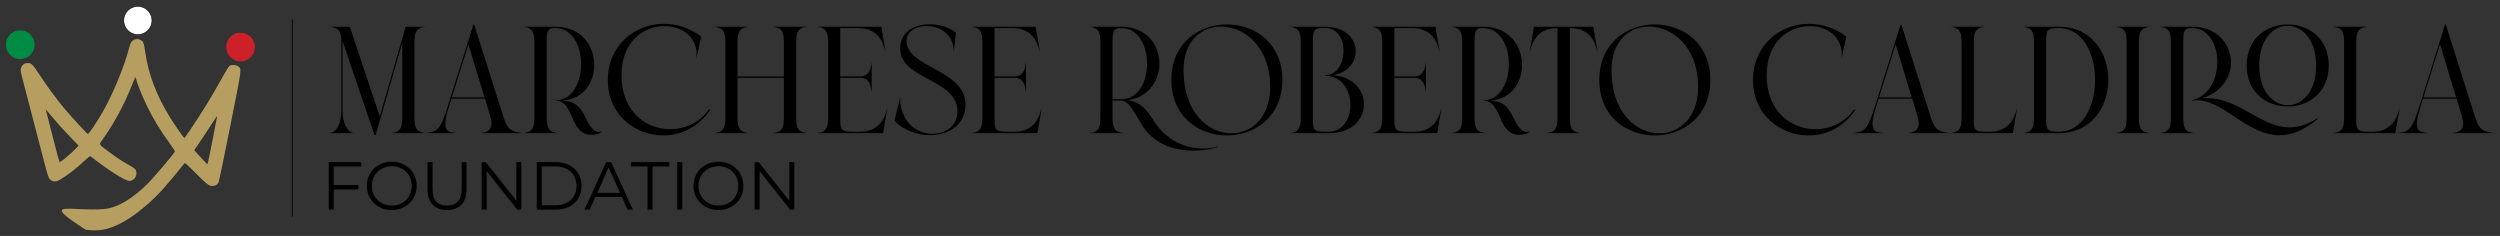 <?xml version="1.0" encoding="UTF-8" standalone="no"?>
<!-- Created with Inkscape (http://www.inkscape.org/) -->

<svg
   width="415.422mm"
   height="39.2mm"
   viewBox="0 0 415.422 39.2"
   version="1.1"
   id="svg12160"
   sodipodi:docname="logo_orizzontale_color.svg"
   inkscape:version="1.1.1 (3bf5ae0d25, 2021-09-20, custom)"
   xmlns:inkscape="http://www.inkscape.org/namespaces/inkscape"
   xmlns:sodipodi="http://sodipodi.sourceforge.net/DTD/sodipodi-0.dtd"
   xmlns="http://www.w3.org/2000/svg"
   xmlns:svg="http://www.w3.org/2000/svg">
  <rect x="0" y="0" width="415.422" height="39.2" fill="#333333" stroke="none"/>
  <sodipodi:namedview
     id="namedview12162"
     pagecolor="#ffffff"
     bordercolor="#666666"
     borderopacity="1.0"
     inkscape:pageshadow="2"
     inkscape:pageopacity="0.0"
     inkscape:pagecheckerboard="0"
     inkscape:document-units="mm"
     showgrid="false"
     fit-margin-top="1"
     fit-margin-left="1"
     fit-margin-right="1"
     fit-margin-bottom="1"
     inkscape:zoom="0.64675926"
     inkscape:cx="255.11811"
     inkscape:cy="-170.07874"
     inkscape:window-width="2560"
     inkscape:window-height="1002"
     inkscape:window-x="1920"
     inkscape:window-y="25"
     inkscape:window-maximized="1"
     inkscape:current-layer="g907-7"
     lock-margins="true" />
  <defs
     id="defs12157" />
  <g
     inkscape:label="Layer 1"
     inkscape:groupmode="layer"
     id="layer1"
     transform="translate(-30.376,-188.446)">
    <g
       id="g907-7"
       transform="matrix(1.238,0,0,1.238,41.575,176.671)">
      <g
         id="g13188"
         transform="matrix(1.573,0,0,1.573,4.719,-5.911)">
        <g
           id="g36517-3-0-5"
           transform="matrix(0.152,0,0,0.152,-19.129,-47.452)">
          <g
             aria-label="Marchese Roberto Caldirola"
             id="text1989-9-7-3-3"
             style="font-size:85.124px;line-height:1.25;letter-spacing:0px;word-spacing:0px;stroke-width:0.265" />
        </g>
        <path
           d="m 25.575,19.907 c 0,1.064 -0.402,1.18 -0.973,1.258 h 2.984 c -0.584,-0.078 -0.973,-0.195 -0.973,-1.258 v -6.564 c 0,-1.064 0.389,-1.18 0.973,-1.258 h -1.725 l -2.205,7.654 -2.556,-7.654 h -1.699 c 0.571,0.078 0.973,0.195 0.973,1.258 v 5.915 c 0,1.064 -0.402,1.829 -0.973,1.907 h 2.05 c -0.571,-0.078 -0.973,-0.843 -0.973,-1.907 v -5.954 l 2.724,8.017 h 0.104 l 2.27,-7.874 z"
           style="font-size:85.124px;line-height:1.25;font-family:Brand;-inkscape-font-specification:Brand;letter-spacing:0px;word-spacing:0px;stroke-width:0.04"
           id="path12462" />
        <path
           d="m 29.532,18.999 0.234,-0.778 h 2.867 l 0.454,1.505 c 0.285,0.921 0,1.362 -0.856,1.44 h 3.697 C 34.915,21.061 34.565,20.918 34.214,19.79 l -2.504,-7.887 h -0.065 l -2.192,6.979 c -0.61,1.946 -0.869,2.192 -1.933,2.283 h 2.763 c -0.882,-0.078 -1.388,-0.143 -0.752,-2.166 z m 1.686,-5.409 1.375,4.527 h -2.789 z"
           style="font-size:85.124px;line-height:1.25;font-family:Brand;-inkscape-font-specification:Brand;letter-spacing:0px;word-spacing:0px;stroke-width:0.04"
           id="path12464" />
        <path
           d="m 42.659,21.009 c -0.104,0.039 -0.208,0.052 -0.298,0.052 -0.428,0 -0.752,-0.389 -1.18,-1.284 -0.454,-0.947 -0.908,-1.31 -1.933,-1.401 3.762,-0.221 3.645,-6.304 -0.61,-6.292 h -2.763 c 0.584,0.078 0.973,0.195 0.973,1.258 v 6.564 c 0,1.064 -0.389,1.18 -0.973,1.258 h 2.997 c -0.584,-0.078 -0.973,-0.195 -0.973,-1.258 v -6.616 c 0,-0.96 0.182,-1.09 0.713,-1.09 h 0.026 c 2.932,0 2.919,6.162 0,6.162 v 0.026 c 0.545,0 0.96,0.246 1.44,1.44 0.493,1.245 1.025,1.479 1.686,1.479 0.324,0 0.675,-0.104 0.895,-0.298 z"
           style="font-size:85.124px;line-height:1.25;font-family:Brand;-inkscape-font-specification:Brand;letter-spacing:0px;word-spacing:0px;stroke-width:0.04"
           id="path12466" />
        <path
           d="m 51.844,19.18 -0.104,-0.039 c -0.791,1.129 -2.05,1.686 -3.308,1.686 -2.076,0 -4.151,-1.518 -4.151,-4.592 0,-2.919 1.92,-4.203 3.671,-4.203 1.544,0 2.945,1.012 2.711,2.789 l 0.415,-1.894 c -0.973,-0.739 -2.089,-1.09 -3.178,-1.09 -2.478,0 -4.787,1.816 -4.787,4.813 0,2.945 2.335,4.709 4.735,4.709 1.492,0 2.997,-0.675 3.995,-2.179 z"
           style="font-size:85.124px;line-height:1.25;font-family:Brand;-inkscape-font-specification:Brand;letter-spacing:0px;word-spacing:0px;stroke-width:0.04"
           id="path12468" />
        <path
           d="m 54.179,19.907 v -3.464 h 3.957 v 3.464 c 0,1.064 -0.389,1.18 -0.973,1.258 h 2.984 c -0.571,-0.078 -0.96,-0.195 -0.96,-1.258 v -6.564 c 0,-1.064 0.389,-1.18 0.96,-1.258 h -2.984 c 0.584,0.078 0.973,0.195 0.973,1.258 v 2.984 h -3.957 v -2.984 c 0,-1.064 0.402,-1.18 0.973,-1.258 h -2.984 c 0.584,0.078 0.973,0.195 0.973,1.258 v 6.564 c 0,1.064 -0.389,1.18 -0.973,1.258 h 2.984 c -0.571,-0.078 -0.973,-0.195 -0.973,-1.258 z"
           style="font-size:85.124px;line-height:1.25;font-family:Brand;-inkscape-font-specification:Brand;letter-spacing:0px;word-spacing:0px;stroke-width:0.04"
           id="path12470" />
        <path
           d="m 66.982,18.96 c -0.143,0.428 -0.376,2.089 -2.374,2.089 h -0.467 c -1.116,0 -1.193,-0.13 -1.193,-1.09 V 16.443 h 1.699 c 0.83,0 0.908,0.752 0.986,1.219 V 15.107 C 65.555,15.587 65.478,16.326 64.647,16.326 h -1.699 v -4.125 h 1.505 c 1.998,0 2.231,1.66 2.374,2.089 l -0.376,-2.205 h -5.513 c 0.584,0.078 0.973,0.195 0.973,1.258 v 6.564 c 0,1.064 -0.389,1.18 -0.973,1.258 h 5.669 v -0.013 z"
           style="font-size:85.124px;line-height:1.25;font-family:Brand;-inkscape-font-specification:Brand;letter-spacing:0px;word-spacing:0px;stroke-width:0.04"
           id="path12472" />
        <path
           d="m 73.637,18.7 c 0,-2.932 -5.033,-3.139 -5.033,-5.383 0,-0.843 0.804,-1.297 1.699,-1.297 1.103,0 2.335,0.688 2.335,2.218 l 0.182,-1.634 c -0.519,-0.454 -1.375,-0.726 -2.231,-0.726 -1.271,0 -2.53,0.61 -2.53,2.076 0,2.646 4.891,2.581 4.891,5.345 0,1.245 -1.025,1.92 -2.127,1.92 -1.323,0 -2.763,-0.96 -2.763,-3.1 l -0.493,1.985 c 0.778,0.817 1.946,1.232 3.035,1.232 1.583,0 3.035,-0.856 3.035,-2.633 z"
           style="font-size:85.124px;line-height:1.25;font-family:Brand;-inkscape-font-specification:Brand;letter-spacing:0px;word-spacing:0px;stroke-width:0.04"
           id="path12474" />
        <path
           d="m 80.149,18.96 c -0.143,0.428 -0.376,2.089 -2.374,2.089 h -0.467 c -1.116,0 -1.193,-0.13 -1.193,-1.09 V 16.443 h 1.699 c 0.83,0 0.908,0.752 0.986,1.219 v -2.556 c -0.078,0.48 -0.156,1.219 -0.986,1.219 h -1.699 v -4.125 h 1.505 c 1.998,0 2.231,1.66 2.374,2.089 l -0.376,-2.205 h -5.513 c 0.584,0.078 0.973,0.195 0.973,1.258 v 6.564 c 0,1.064 -0.389,1.18 -0.973,1.258 h 5.669 v -0.013 z"
           style="font-size:85.124px;line-height:1.25;font-family:Brand;-inkscape-font-specification:Brand;letter-spacing:0px;word-spacing:0px;stroke-width:0.04"
           id="path12476" />
        <path
           d="m 95.119,22.371 -0.013,-0.052 c -0.337,0.091 -0.752,0.156 -1.219,0.156 -1.336,0 -3.01,-0.532 -4.203,-2.387 -0.61,-0.96 -1.129,-1.596 -2.244,-1.738 3.814,-0.467 3.645,-6.279 -0.506,-6.266 h -2.763 c 0.584,0.078 0.973,0.195 0.973,1.258 v 6.564 c 0,1.064 -0.389,1.18 -0.973,1.258 h 2.984 C 86.583,21.087 86.181,20.97 86.181,19.907 v -1.518 h 0.752 c 0.532,0 0.986,0.726 1.634,1.881 1.025,1.829 2.854,2.387 4.501,2.387 0.752,0 1.466,-0.117 2.05,-0.285 z m -8.938,-9.081 c 0,-0.96 0.195,-1.09 0.726,-1.09 h 0.026 c 2.932,0 2.919,6.071 0,6.071 h -0.752 z"
           style="font-size:85.124px;line-height:1.25;font-family:Brand;-inkscape-font-specification:Brand;letter-spacing:0px;word-spacing:0px;stroke-width:0.04"
           id="path12478" />
        <path
           d="m 100.671,16.625 c 0,-3.165 -2.361,-4.735 -4.735,-4.735 -2.361,0 -4.735,1.57 -4.735,4.735 0,3.152 2.361,4.735 4.735,4.735 2.361,0 4.735,-1.583 4.735,-4.735 z M 92.239,15.794 c 0,-2.504 1.531,-3.723 3.204,-3.723 2.011,0 4.216,1.764 4.19,5.202 -0.013,2.581 -1.609,3.905 -3.308,3.905 -1.972,0 -4.086,-1.764 -4.086,-5.383 z"
           style="font-size:85.124px;line-height:1.25;font-family:Brand;-inkscape-font-specification:Brand;letter-spacing:0px;word-spacing:0px;stroke-width:0.04"
           id="path12480" />
        <path
           d="m 104.991,16.222 c 2.789,-0.493 2.581,-4.138 -0.662,-4.138 h -3.061 c 0.584,0.078 0.973,0.195 0.973,1.258 v 6.564 c 0,1.064 -0.389,1.18 -0.973,1.258 h 3.412 c 3.84,0 3.931,-4.67 0.311,-4.942 z m -1.712,3.736 v -6.694 c 0,-0.765 0.065,-0.999 0.636,-1.064 h 0.428 c 2.153,0 1.985,4.021 -0.013,4.021 v 0.052 c 2.789,0 2.854,4.774 0.246,4.774 h -0.13 c -1.116,0 -1.167,-0.13 -1.167,-1.09 z"
           style="font-size:85.124px;line-height:1.25;font-family:Brand;-inkscape-font-specification:Brand;letter-spacing:0px;word-spacing:0px;stroke-width:0.04"
           id="path12482" />
        <path
           d="m 114.266,18.96 c -0.143,0.428 -0.376,2.089 -2.374,2.089 h -0.467 c -1.116,0 -1.193,-0.13 -1.193,-1.09 V 16.443 h 1.699 c 0.83,0 0.908,0.752 0.986,1.219 v -2.556 c -0.078,0.48 -0.156,1.219 -0.986,1.219 h -1.699 v -4.125 h 1.505 c 1.998,0 2.231,1.66 2.374,2.089 l -0.376,-2.205 h -5.513 c 0.584,0.078 0.973,0.195 0.973,1.258 v 6.564 c 0,1.064 -0.389,1.18 -0.973,1.258 h 5.669 v -0.013 z"
           style="font-size:85.124px;line-height:1.25;font-family:Brand;-inkscape-font-specification:Brand;letter-spacing:0px;word-spacing:0px;stroke-width:0.04"
           id="path12484" />
        <path
           d="m 121.829,21.009 c -0.104,0.039 -0.208,0.052 -0.298,0.052 -0.428,0 -0.752,-0.389 -1.18,-1.284 -0.454,-0.947 -0.908,-1.31 -1.933,-1.401 3.762,-0.221 3.645,-6.304 -0.61,-6.292 h -2.763 c 0.584,0.078 0.973,0.195 0.973,1.258 v 6.564 c 0,1.064 -0.389,1.18 -0.973,1.258 h 2.997 c -0.584,-0.078 -0.973,-0.195 -0.973,-1.258 v -6.616 c 0,-0.96 0.182,-1.09 0.713,-1.09 h 0.026 c 2.932,0 2.919,6.162 0,6.162 v 0.026 c 0.545,0 0.96,0.246 1.44,1.44 0.493,1.245 1.025,1.479 1.686,1.479 0.324,0 0.675,-0.104 0.895,-0.298 z"
           style="font-size:85.124px;line-height:1.25;font-family:Brand;-inkscape-font-specification:Brand;letter-spacing:0px;word-spacing:0px;stroke-width:0.04"
           id="path12486" />
        <path
           d="m 125.202,19.907 v -7.705 h 0.013 c 1.985,0 2.218,1.66 2.374,2.089 l -0.389,-2.205 h -5.059 l -0.376,2.205 c 0.143,-0.428 0.376,-2.089 2.374,-2.089 h 0.013 v 7.705 c 0,1.064 -0.389,1.18 -0.973,1.258 h 2.984 c -0.571,-0.078 -0.96,-0.195 -0.96,-1.258 z"
           style="font-size:85.124px;line-height:1.25;font-family:Brand;-inkscape-font-specification:Brand;letter-spacing:0px;word-spacing:0px;stroke-width:0.04"
           id="path12488" />
        <path
           d="m 137.188,16.625 c 0,-3.165 -2.361,-4.735 -4.735,-4.735 -2.361,0 -4.735,1.57 -4.735,4.735 0,3.152 2.361,4.735 4.735,4.735 2.361,0 4.735,-1.583 4.735,-4.735 z M 128.756,15.794 c 0,-2.504 1.531,-3.723 3.204,-3.723 2.011,0 4.216,1.764 4.19,5.202 -0.013,2.581 -1.609,3.905 -3.308,3.905 -1.972,0 -4.086,-1.764 -4.086,-5.383 z"
           style="font-size:85.124px;line-height:1.25;font-family:Brand;-inkscape-font-specification:Brand;letter-spacing:0px;word-spacing:0px;stroke-width:0.04"
           id="path12490" />
        <path
           d="m 149.563,19.18 -0.104,-0.039 c -0.791,1.129 -2.05,1.686 -3.308,1.686 -2.076,0 -4.151,-1.518 -4.151,-4.592 0,-2.919 1.92,-4.203 3.671,-4.203 1.544,0 2.945,1.012 2.711,2.789 l 0.415,-1.894 c -0.973,-0.739 -2.089,-1.09 -3.178,-1.09 -2.478,0 -4.787,1.816 -4.787,4.813 0,2.945 2.335,4.709 4.735,4.709 1.492,0 2.997,-0.675 3.995,-2.179 z"
           style="font-size:85.124px;line-height:1.25;font-family:Brand;-inkscape-font-specification:Brand;letter-spacing:0px;word-spacing:0px;stroke-width:0.04"
           id="path12492" />
        <path
           d="m 151.315,18.999 0.233,-0.778 h 2.867 l 0.454,1.505 c 0.285,0.921 0,1.362 -0.856,1.44 h 3.697 c -1.012,-0.104 -1.362,-0.246 -1.712,-1.375 l -2.504,-7.887 h -0.065 l -2.192,6.979 c -0.61,1.946 -0.869,2.192 -1.933,2.283 h 2.763 c -0.882,-0.078 -1.388,-0.143 -0.752,-2.166 z m 1.686,-5.409 1.375,4.527 h -2.789 z"
           style="font-size:85.124px;line-height:1.25;font-family:Brand;-inkscape-font-specification:Brand;letter-spacing:0px;word-spacing:0px;stroke-width:0.04"
           id="path12494" />
        <path
           d="m 161.005,21.048 h -0.143 c -1.116,0 -1.193,-0.13 -1.193,-1.09 v -6.616 c 0,-1.064 0.402,-1.18 0.973,-1.258 h -2.984 c 0.584,0.078 0.973,0.195 0.973,1.258 v 6.564 c 0,1.064 -0.389,1.18 -0.973,1.258 h 5.345 l 0.376,-2.205 c -0.143,0.428 -0.376,2.089 -2.374,2.089 z"
           style="font-size:85.124px;line-height:1.25;font-family:Brand;-inkscape-font-specification:Brand;letter-spacing:0px;word-spacing:0px;stroke-width:0.04"
           id="path12496" />
        <path
           d="m 166.92,12.084 h -3.087 c 0.584,0.078 0.973,0.195 0.973,1.258 v 6.564 c 0,1.064 -0.389,1.18 -0.973,1.258 h 3.087 c 5.643,0 5.643,-9.094 0,-9.081 z m -1.077,7.874 v -6.668 c 0,-0.96 0.104,-1.09 1.206,-1.09 4.008,0.182 3.957,8.847 -0.13,8.847 -0.986,-0.013 -1.077,-0.169 -1.077,-1.09 z"
           style="font-size:85.124px;line-height:1.25;font-family:Brand;-inkscape-font-specification:Brand;letter-spacing:0px;word-spacing:0px;stroke-width:0.04"
           id="path12498" />
        <path
           d="m 173.756,19.907 v -6.564 c 0,-1.064 0.402,-1.18 0.973,-1.258 h -2.984 c 0.584,0.078 0.973,0.195 0.973,1.258 v 6.564 c 0,1.064 -0.389,1.18 -0.973,1.258 h 2.984 c -0.571,-0.078 -0.973,-0.195 -0.973,-1.258 z"
           style="font-size:85.124px;line-height:1.25;font-family:Brand;-inkscape-font-specification:Brand;letter-spacing:0px;word-spacing:0px;stroke-width:0.04"
           id="path12500" />
        <path
           d="m 189.959,15.392 c 0,-2.335 -1.751,-3.502 -3.503,-3.502 -1.751,0 -3.502,1.167 -3.502,3.502 0,2.335 1.751,3.502 3.502,3.502 1.751,0 3.503,-1.167 3.503,-3.502 z m -5.928,0 c 0,-2.257 1.206,-3.386 2.426,-3.386 1.206,0 2.426,1.129 2.426,3.386 0,2.257 -1.206,3.386 -2.426,3.386 -1.206,0 -2.426,-1.129 -2.426,-3.386 z m 5.007,4.54 -0.039,-0.052 c -0.869,0.571 -1.647,0.791 -2.387,0.791 -2.556,0 -4.475,-2.737 -7.459,-2.478 3.736,-1.155 3.035,-6.123 -0.869,-6.11 h -2.763 c 0.584,0.078 0.973,0.195 0.973,1.258 v 6.564 c 0,1.064 -0.389,1.18 -0.973,1.258 h 2.997 c -0.584,-0.078 -0.973,-0.195 -0.973,-1.258 v -6.616 c 0,-0.96 0.182,-1.09 0.726,-1.09 h 0.013 c 2.815,0 2.971,5.5 0,6.149 v 0.039 c 2.465,-0.402 4.553,2.958 7.472,2.958 0.986,0 2.063,-0.376 3.282,-1.414 z"
           style="font-size:85.124px;line-height:1.25;font-family:Brand;-inkscape-font-specification:Brand;letter-spacing:0px;word-spacing:0px;stroke-width:0.04"
           id="path12502" />
        <path
           d="m 193.643,21.048 h -0.143 c -1.116,0 -1.193,-0.13 -1.193,-1.09 v -6.616 c 0,-1.064 0.402,-1.18 0.973,-1.258 h -2.984 c 0.584,0.078 0.973,0.195 0.973,1.258 v 6.564 c 0,1.064 -0.389,1.18 -0.973,1.258 h 5.345 l 0.376,-2.205 c -0.143,0.428 -0.376,2.089 -2.374,2.089 z"
           style="font-size:85.124px;line-height:1.25;font-family:Brand;-inkscape-font-specification:Brand;letter-spacing:0px;word-spacing:0px;stroke-width:0.04"
           id="path12504" />
        <path
           d="m 197.768,18.999 0.234,-0.778 h 2.867 l 0.454,1.505 c 0.285,0.921 0,1.362 -0.856,1.44 h 3.697 c -1.012,-0.104 -1.362,-0.246 -1.712,-1.375 l -2.504,-7.887 h -0.065 l -2.192,6.979 c -0.61,1.946 -0.869,2.192 -1.933,2.283 h 2.763 c -0.882,-0.078 -1.388,-0.143 -0.752,-2.166 z m 1.686,-5.409 1.375,4.527 h -2.789 z"
           style="font-size:85.124px;line-height:1.25;font-family:Brand;-inkscape-font-specification:Brand;letter-spacing:0px;word-spacing:0px;stroke-width:0.04"
           id="path12506" />
        <g
           aria-label="FOUNDATION"
           id="text7959-0-9-4-2"
           style="font-size:38.062px;line-height:1.25;letter-spacing:0px;word-spacing:0px;stroke-width:0.265"
           transform="matrix(0.152,0,0,0.152,-19.129,-47.452)">
          <path
             d="m 255.65,470.148 v 10.467 h 13.778 v 2.436 h -13.778 v 11.304 h -2.817 v -26.643 h 18.27 v 2.436 z"
             style="font-family:Montserrat;-inkscape-font-specification:Montserrat"
             id="path12509" />
          <path
             d="m 288.23,494.583 q -3.958,0 -7.194,-1.751 -3.197,-1.789 -5.024,-4.872 -1.789,-3.083 -1.789,-6.927 0,-3.844 1.789,-6.927 1.827,-3.083 5.024,-4.834 3.235,-1.789 7.194,-1.789 3.958,0 7.118,1.751 3.197,1.751 5.024,4.872 1.827,3.083 1.827,6.927 0,3.844 -1.827,6.965 -1.827,3.083 -5.024,4.834 -3.159,1.751 -7.118,1.751 z m 0,-2.512 q 3.159,0 5.709,-1.408 2.55,-1.446 3.996,-3.958 1.446,-2.55 1.446,-5.671 0,-3.121 -1.446,-5.633 -1.446,-2.55 -3.996,-3.958 -2.55,-1.446 -5.709,-1.446 -3.159,0 -5.747,1.446 -2.55,1.408 -4.035,3.958 -1.446,2.512 -1.446,5.633 0,3.121 1.446,5.671 1.484,2.512 4.035,3.958 2.588,1.408 5.747,1.408 z"
             style="font-family:Montserrat;-inkscape-font-specification:Montserrat"
             id="path12511" />
          <path
             d="m 319.251,494.583 q -5.176,0 -8.069,-2.969 -2.893,-2.969 -2.893,-8.64 v -15.263 h 2.817 v 15.149 q 0,4.644 2.093,6.927 2.093,2.284 6.052,2.284 3.996,0 6.09,-2.284 2.093,-2.284 2.093,-6.927 v -15.149 h 2.74 v 15.263 q 0,5.671 -2.893,8.64 -2.855,2.969 -8.031,2.969 z"
             style="font-family:Montserrat;-inkscape-font-specification:Montserrat"
             id="path12513" />
          <path
             d="m 360.928,467.712 v 26.643 h -2.322 l -17.128,-21.619 v 21.619 h -2.817 v -26.643 h 2.322 l 17.166,21.619 v -21.619 z"
             style="font-family:Montserrat;-inkscape-font-specification:Montserrat"
             id="path12515" />
          <path
             d="m 369.606,467.712 h 10.848 q 4.225,0 7.46,1.713 3.235,1.675 5.024,4.72 1.789,3.007 1.789,6.889 0,3.882 -1.789,6.927 -1.789,3.007 -5.024,4.72 -3.235,1.675 -7.46,1.675 h -10.848 z m 10.695,24.207 q 3.502,0 6.128,-1.37 2.626,-1.408 4.073,-3.844 1.446,-2.474 1.446,-5.671 0,-3.197 -1.446,-5.633 -1.446,-2.474 -4.073,-3.844 -2.626,-1.408 -6.128,-1.408 h -7.879 v 21.771 z"
             style="font-family:Montserrat;-inkscape-font-specification:Montserrat"
             id="path12517" />
          <path
             d="M 417.373,487.237 H 402.529 l -3.197,7.118 h -2.931 l 12.18,-26.643 h 2.779 l 12.18,26.643 h -2.969 z m -1.028,-2.284 -6.394,-14.311 -6.394,14.311 z"
             style="font-family:Montserrat;-inkscape-font-specification:Montserrat"
             id="path12519" />
          <path
             d="m 431.799,470.148 h -9.363 v -2.436 h 21.543 v 2.436 h -9.363 v 24.207 h -2.817 z"
             style="font-family:Montserrat;-inkscape-font-specification:Montserrat"
             id="path12521" />
          <path
             d="m 448.47,467.712 h 2.817 v 26.643 h -2.817 z"
             style="font-family:Montserrat;-inkscape-font-specification:Montserrat"
             id="path12523" />
          <path
             d="m 471.611,494.583 q -3.958,0 -7.194,-1.751 -3.197,-1.789 -5.024,-4.872 -1.789,-3.083 -1.789,-6.927 0,-3.844 1.789,-6.927 1.827,-3.083 5.024,-4.834 3.235,-1.789 7.194,-1.789 3.958,0 7.118,1.751 3.197,1.751 5.024,4.872 1.827,3.083 1.827,6.927 0,3.844 -1.827,6.965 -1.827,3.083 -5.024,4.834 -3.159,1.751 -7.118,1.751 z m 0,-2.512 q 3.159,0 5.709,-1.408 2.55,-1.446 3.996,-3.958 1.446,-2.55 1.446,-5.671 0,-3.121 -1.446,-5.633 -1.446,-2.55 -3.996,-3.958 -2.55,-1.446 -5.709,-1.446 -3.159,0 -5.747,1.446 -2.55,1.408 -4.035,3.958 -1.446,2.512 -1.446,5.633 0,3.121 1.446,5.671 1.484,2.512 4.035,3.958 2.588,1.408 5.747,1.408 z"
             style="font-family:Montserrat;-inkscape-font-specification:Montserrat"
             id="path12525" />
          <path
             d="m 514.164,467.712 v 26.643 h -2.322 l -17.128,-21.619 v 21.619 h -2.817 v -26.643 h 2.322 l 17.166,21.619 v -21.619 z"
             style="font-family:Montserrat;-inkscape-font-specification:Montserrat"
             id="path12527" />
        </g>
        <path
           style="fill:none;stroke:#000000;stroke-width:0.076;stroke-linecap:butt;stroke-linejoin:miter;stroke-miterlimit:4;stroke-dasharray:none;stroke-opacity:1"
           d="M 16.188,11.468 V 28.288"
           id="path20164-6-2-4-1" />
        <g
           id="g837-27"
           transform="matrix(1.039,0,0,1.039,-8.619,0.308)">
          <g
             id="g4200-0"
             transform="matrix(0.784,0,0,0.784,4.175,3.27)">
            <path
               style="fill:#b59e5f;fill-opacity:1;stroke:none;stroke-width:0.144;stroke-opacity:1"
               d="m 3.467,31.539 c -4.963,-3.197 -1.524,-1.855 1.979,-2.158 1.982,-0.171 3.986,-2.117 4.499,-2.623 0.701,-0.691 2.787,-3.151 2.889,-3.407 0.016,-0.04 -0.248,-0.449 -0.587,-0.909 C 11.345,21.215 10.597,19.992 9.966,18.71 9.454,17.671 8.877,16.247 8.776,15.771 c -0.023,-0.107 -0.059,-0.193 -0.081,-0.192 -0.022,0.001 -0.196,0.399 -0.386,0.885 -0.778,1.985 -1.926,4.099 -3.093,5.694 -0.358,0.49 -0.407,0.404 0.7,1.235 0.813,0.61 1.42,1.007 2.188,1.429 0.574,0.315 0.7,0.466 0.7,0.839 0,0.425 -0.338,0.776 -0.747,0.776 -0.436,0 -2.337,-1.208 -4.061,-2.581 -0.054,-0.043 -0.219,0.079 -0.604,0.446 -0.863,0.823 -1.852,1.585 -2.649,2.042 -0.38,0.218 -0.739,0.192 -1.001,-0.07 -0.158,-0.158 -0.232,-0.394 -0.732,-2.319 -0.774,-2.981 -2.034,-7.818 -2.213,-8.494 -0.171,-0.647 -0.154,-0.874 0.088,-1.146 0.123,-0.138 0.229,-0.19 0.433,-0.213 0.46,-0.052 0.56,0.041 1.376,1.279 0.824,1.25 1.79,2.554 2.669,3.6 0.661,0.787 2.257,2.513 2.348,2.539 0.098,0.028 0.973,-1.272 1.61,-2.395 1.031,-1.816 2.212,-4.677 2.682,-6.494 0.05,-0.195 0.133,-0.458 0.183,-0.584 0.161,-0.402 0.64,-0.584 1.02,-0.387 0.33,0.171 0.373,0.276 0.519,1.271 0.356,2.425 1.166,4.545 2.651,6.94 0.423,0.682 1.402,2.088 1.454,2.088 0.012,0 0.245,-0.329 0.517,-0.731 1.303,-1.922 2.443,-3.781 3.463,-5.645 0.36,-0.658 0.659,-1.134 0.749,-1.193 0.223,-0.147 0.65,-0.128 0.883,0.039 0.405,0.29 0.446,-0.03 -0.813,6.298 -0.626,3.145 -1.178,5.795 -1.227,5.89 -0.112,0.218 -0.371,0.354 -0.671,0.354 -0.328,0 -0.579,-0.198 -1.792,-1.415 -0.831,-0.834 -1.05,-1.024 -1.107,-0.961 -0.039,0.043 -0.283,0.347 -0.542,0.675 -0.259,0.328 -0.761,0.928 -1.116,1.333 -0.623,0.777 -1.312,1.472 -2.047,2.147 l -0.649,0.545 c -1.506,1.266 -3.003,2.064 -4.251,2.267 -0.517,0.084 -1.315,0.072 -1.764,-0.025 z m 13.303,-9.324 c 0.27,-1.37 0.49,-2.518 0.488,-2.551 -9.48e-4,-0.033 -0.088,0.075 -0.193,0.239 -0.497,0.776 -1.442,2.206 -1.803,2.727 l -0.401,0.579 0.159,0.189 c 0.271,0.323 1.194,1.305 1.227,1.307 0.017,6.79e-4 0.253,-1.12 0.522,-2.49 z M 1.385,24.025 C 1.683,23.781 2.112,23.393 2.339,23.163 L 2.751,22.744 1.803,21.767 C 1.282,21.23 0.508,20.371 0.083,19.858 -0.342,19.345 -0.695,18.931 -0.7,18.937 c -0.006,0.006 0.225,0.911 0.512,2.01 0.288,1.099 0.61,2.341 0.717,2.76 0.107,0.418 0.222,0.761 0.254,0.761 0.033,0 0.303,-0.199 0.601,-0.443 z"
               id="path19021-9-8-9-6-6-2-5-4-4-9"
               sodipodi:nodetypes="cscsssssssssssssssssssssssssssssssssssssssccssscscsscssssscsssssss" />
            <path
               id="path19398-6-1-7-7-7-2-6-9-3-7-3"
               style="fill:#ffffff;fill-opacity:0.999;stroke:#000000;stroke-width:0.052;stop-color:#000000"
               d="M 10.429,9.633 A 1.474,1.474 0 0 1 8.956,11.106 1.474,1.474 0 0 1 7.482,9.633 1.474,1.474 0 0 1 8.956,8.159 1.474,1.474 0 0 1 10.429,9.633 Z" />
            <path
               id="path19398-3-2-9-3-5-9-1-4-3-7-6"
               style="fill:#cd212a;stroke:#cd212a;stroke-width:0.165;stop-color:#000000"
               d="m 21.128,12.413 a 1.417,1.417 0 0 1 -1.417,1.417 1.417,1.417 0 0 1 -1.417,-1.417 1.417,1.417 0 0 1 1.417,-1.417 1.417,1.417 0 0 1 1.417,1.417 z" />
            <path
               id="path19398-7-2-6-3-1-8-9-3-5-06"
               style="fill:#008c45;stroke:#008c45;stroke-width:0.165;stop-color:#000000"
               d="m -1.946,12.169 a 1.418,1.418 0 0 1 -1.418,1.418 1.418,1.418 0 0 1 -1.418,-1.418 1.418,1.418 0 0 1 1.418,-1.418 1.418,1.418 0 0 1 1.418,1.418 z" />
          </g>
        </g>
      </g>
    </g>
  </g>
</svg>

